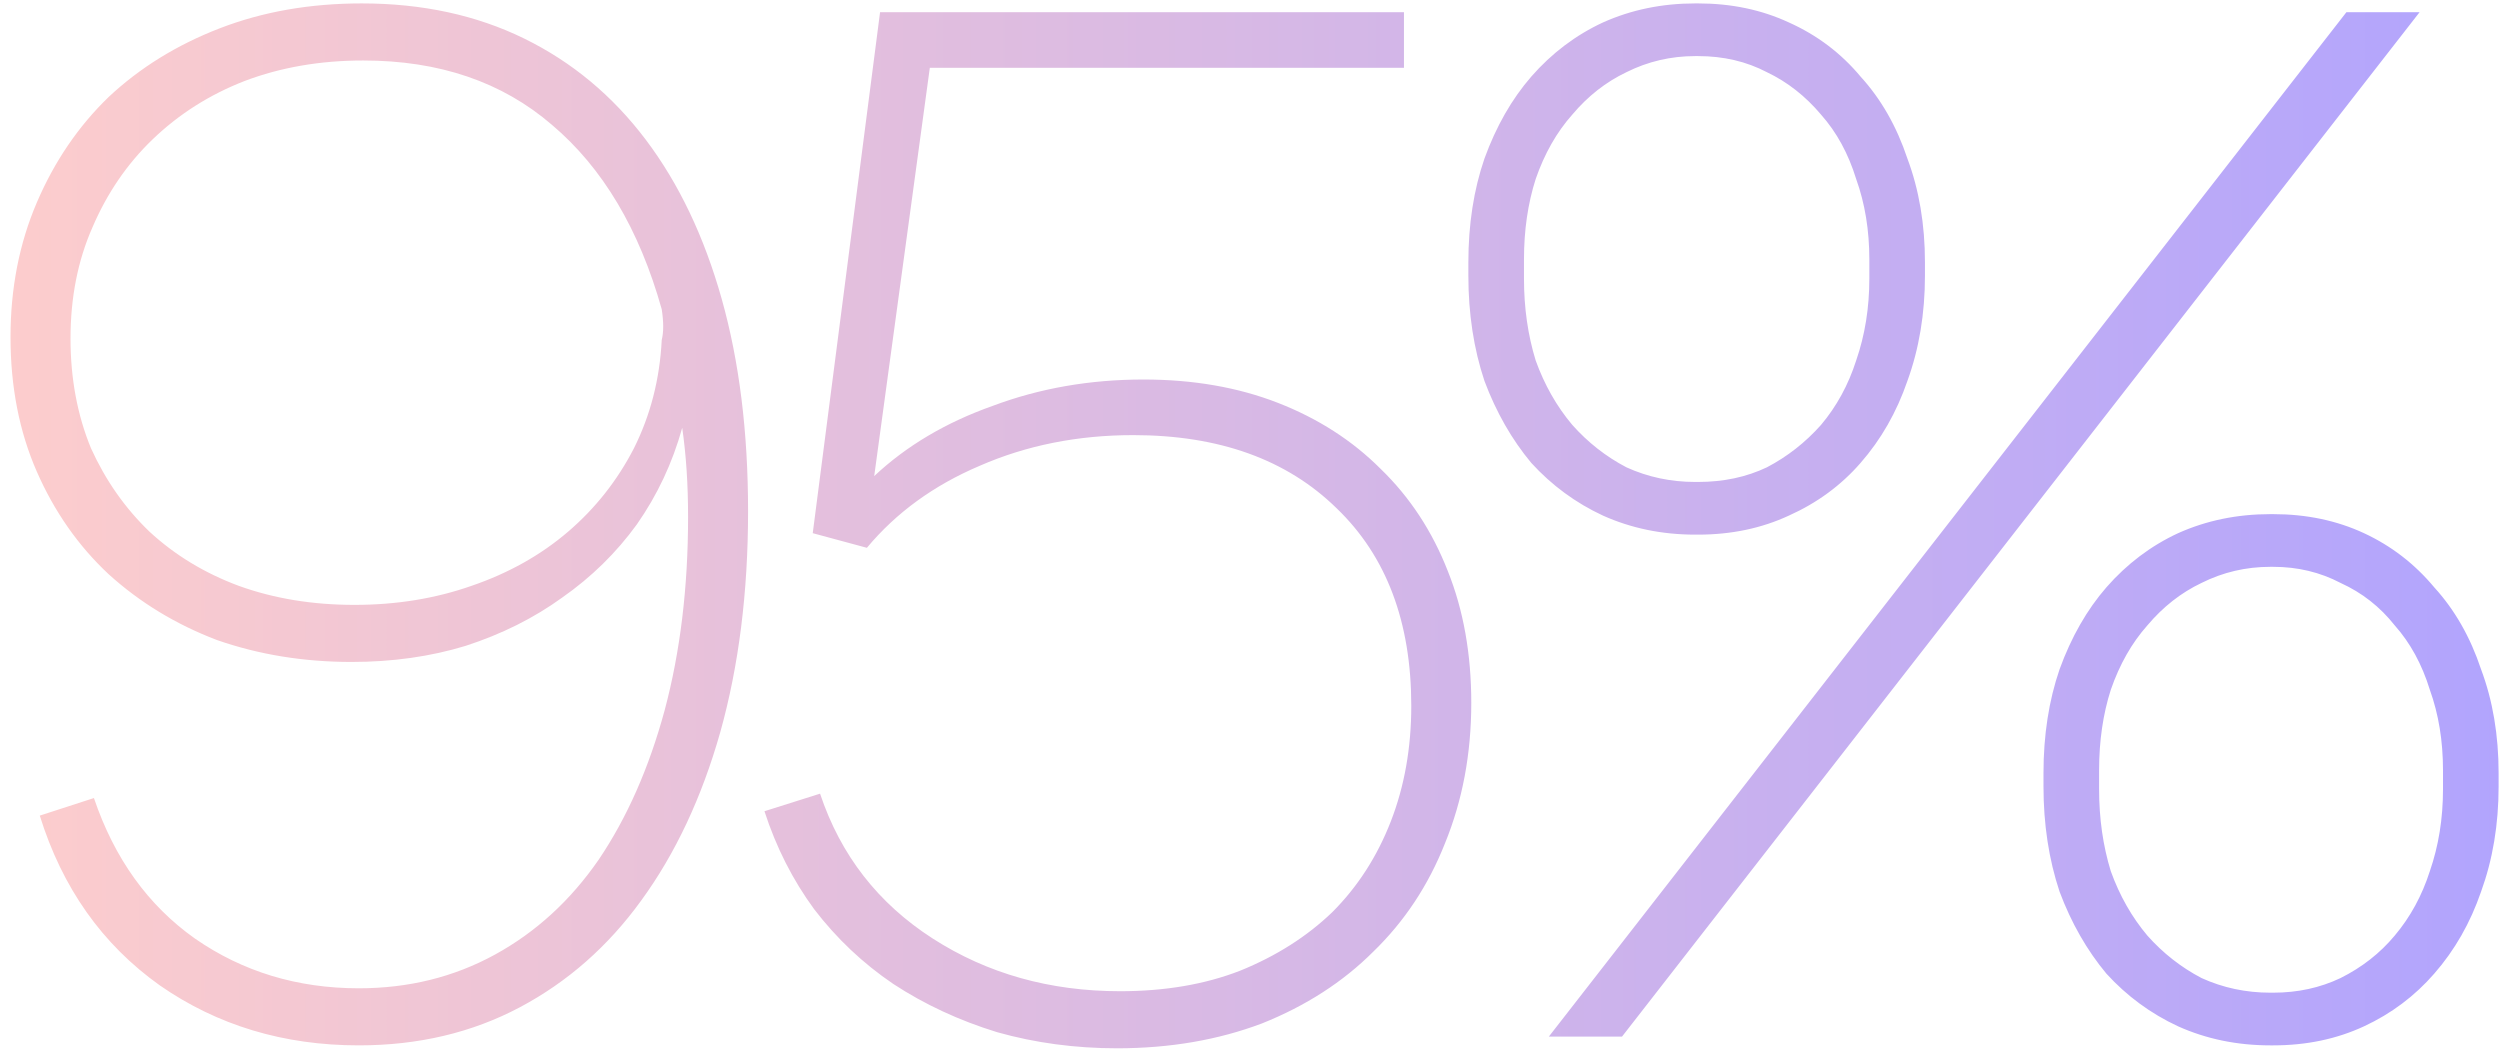 <svg width="205" height="86" viewBox="0 0 205 86" fill="none" xmlns="http://www.w3.org/2000/svg">
<path d="M7.702 65.44C9.382 70.4 12.142 74.24 15.982 76.96C19.902 79.68 24.382 81.04 29.422 81.04C33.502 81.04 37.222 80.12 40.582 78.28C43.942 76.44 46.782 73.84 49.102 70.48C51.422 67.04 53.222 62.96 54.502 58.24C55.782 53.44 56.422 48.16 56.422 42.4C56.422 41.04 56.382 39.76 56.302 38.56C56.222 37.36 56.102 36.2 55.942 35.08C55.142 37.96 53.902 40.6 52.222 43C50.542 45.32 48.502 47.32 46.102 49C43.782 50.68 41.142 52 38.182 52.96C35.302 53.84 32.182 54.28 28.822 54.28C24.902 54.28 21.222 53.68 17.782 52.48C14.422 51.2 11.462 49.4 8.902 47.08C6.422 44.76 4.462 41.96 3.022 38.68C1.582 35.4 0.862 31.72 0.862 27.64C0.862 23.64 1.582 19.96 3.022 16.6C4.462 13.24 6.422 10.36 8.902 7.96C11.462 5.56 14.502 3.68 18.022 2.32C21.542 0.96 25.422 0.28 29.662 0.28C34.622 0.28 39.062 1.24 42.982 3.16C46.902 5.08 50.222 7.84 52.942 11.44C55.662 15.04 57.742 19.4 59.182 24.52C60.622 29.64 61.342 35.44 61.342 41.92C61.342 48.56 60.582 54.6 59.062 60.04C57.542 65.4 55.382 70 52.582 73.84C49.862 77.6 46.542 80.52 42.622 82.6C38.702 84.68 34.302 85.72 29.422 85.72C23.262 85.72 17.822 84.08 13.102 80.8C8.382 77.44 5.102 72.8 3.262 66.88L7.702 65.44ZM54.262 25.36C52.422 18.8 49.422 13.76 45.262 10.24C41.182 6.72 36.022 4.96 29.782 4.96C26.262 4.96 23.022 5.52 20.062 6.64C17.182 7.76 14.662 9.36 12.502 11.44C10.422 13.44 8.782 15.84 7.582 18.64C6.382 21.36 5.782 24.4 5.782 27.76C5.782 31.04 6.342 34.04 7.462 36.76C8.662 39.4 10.262 41.68 12.262 43.6C14.342 45.52 16.782 47 19.582 48.04C22.462 49.08 25.622 49.6 29.062 49.6C32.502 49.6 35.702 49.08 38.662 48.04C41.702 47 44.342 45.52 46.582 43.6C48.822 41.68 50.622 39.4 51.982 36.76C53.342 34.04 54.102 31.08 54.262 27.88C54.422 27.24 54.422 26.4 54.262 25.36ZM91.605 85.96C88.165 85.96 84.885 85.52 81.765 84.64C78.645 83.68 75.805 82.36 73.245 80.68C70.765 79 68.605 76.96 66.765 74.56C65.005 72.16 63.645 69.48 62.685 66.52L67.245 65.08C68.925 70.12 72.005 74.08 76.485 76.96C80.965 79.84 86.085 81.28 91.845 81.28C95.525 81.28 98.805 80.72 101.685 79.6C104.645 78.4 107.165 76.8 109.245 74.8C111.325 72.72 112.925 70.24 114.045 67.36C115.165 64.48 115.725 61.32 115.725 57.88C115.725 51 113.685 45.6 109.605 41.68C105.525 37.68 99.965 35.68 92.925 35.68C88.365 35.68 84.165 36.52 80.325 38.2C76.565 39.8 73.485 42.04 71.085 44.92L66.645 43.72L72.165 1L115.125 1V5.56L76.245 5.56L71.685 39.04C74.325 36.56 77.565 34.64 81.405 33.28C85.245 31.84 89.365 31.12 93.765 31.12C97.845 31.12 101.525 31.76 104.805 33.04C108.085 34.32 110.885 36.12 113.205 38.44C115.605 40.76 117.445 43.56 118.725 46.84C120.005 50.04 120.645 53.64 120.645 57.64C120.645 61.8 119.925 65.64 118.485 69.16C117.125 72.6 115.165 75.56 112.605 78.04C110.125 80.52 107.085 82.48 103.485 83.92C99.885 85.28 95.925 85.96 91.605 85.96ZM139.006 43.84C136.286 43.84 133.766 43.32 131.446 42.28C129.206 41.24 127.246 39.8 125.566 37.96C123.966 36.04 122.686 33.8 121.726 31.24C120.846 28.6 120.406 25.72 120.406 22.6V21.52C120.406 18.4 120.846 15.56 121.726 13C122.686 10.36 123.966 8.12 125.566 6.28C127.246 4.36 129.206 2.88 131.446 1.84C133.766 0.8 136.286 0.28 139.006 0.28H139.246C141.966 0.28 144.446 0.8 146.686 1.84C149.006 2.88 150.966 4.36 152.566 6.28C154.246 8.12 155.526 10.36 156.406 13C157.366 15.56 157.846 18.4 157.846 21.52V22.6C157.846 25.72 157.366 28.6 156.406 31.24C155.526 33.8 154.246 36.04 152.566 37.96C150.966 39.8 149.006 41.24 146.686 42.28C144.446 43.32 141.966 43.84 139.246 43.84H139.006ZM192.406 1L198.406 1L133.006 85H127.006L192.406 1ZM139.246 39.52C141.326 39.52 143.206 39.12 144.886 38.32C146.566 37.44 148.046 36.28 149.326 34.84C150.606 33.32 151.566 31.56 152.206 29.56C152.926 27.48 153.286 25.24 153.286 22.84V21.28C153.286 18.88 152.926 16.68 152.206 14.68C151.566 12.6 150.606 10.84 149.326 9.4C148.046 7.88 146.566 6.72 144.886 5.92C143.206 5.04 141.326 4.6 139.246 4.6H139.006C137.006 4.6 135.126 5.04 133.366 5.92C131.686 6.72 130.206 7.88 128.926 9.4C127.646 10.84 126.646 12.6 125.926 14.68C125.286 16.68 124.966 18.88 124.966 21.28V22.84C124.966 25.24 125.286 27.48 125.926 29.56C126.646 31.56 127.646 33.32 128.926 34.84C130.206 36.28 131.686 37.44 133.366 38.32C135.126 39.12 137.006 39.52 139.006 39.52H139.246ZM186.166 85.72C183.446 85.72 180.926 85.2 178.606 84.16C176.366 83.12 174.406 81.68 172.726 79.84C171.126 77.92 169.846 75.68 168.886 73.12C168.006 70.48 167.566 67.6 167.566 64.48V63.4C167.566 60.28 168.006 57.44 168.886 54.88C169.846 52.24 171.126 50 172.726 48.16C174.406 46.24 176.366 44.76 178.606 43.72C180.926 42.68 183.446 42.16 186.166 42.16H186.406C189.126 42.16 191.606 42.68 193.846 43.72C196.086 44.76 198.006 46.24 199.606 48.16C201.286 50 202.566 52.24 203.446 54.88C204.406 57.44 204.886 60.28 204.886 63.4V64.48C204.886 67.6 204.406 70.48 203.446 73.12C202.566 75.68 201.286 77.92 199.606 79.84C198.006 81.68 196.086 83.12 193.846 84.16C191.606 85.2 189.126 85.72 186.406 85.72H186.166ZM186.406 81.4C188.406 81.4 190.246 81 191.926 80.2C193.686 79.32 195.166 78.16 196.366 76.72C197.646 75.2 198.606 73.44 199.246 71.44C199.966 69.36 200.326 67.12 200.326 64.72V63.16C200.326 60.76 199.966 58.56 199.246 56.56C198.606 54.48 197.646 52.72 196.366 51.28C195.166 49.76 193.686 48.6 191.926 47.8C190.246 46.92 188.406 46.48 186.406 46.48H186.166C184.166 46.48 182.286 46.92 180.526 47.8C178.846 48.6 177.366 49.76 176.086 51.28C174.806 52.72 173.806 54.48 173.086 56.56C172.446 58.56 172.126 60.76 172.126 63.16V64.72C172.126 67.12 172.446 69.36 173.086 71.44C173.806 73.44 174.806 75.2 176.086 76.72C177.366 78.16 178.846 79.32 180.526 80.2C182.286 81 184.166 81.4 186.166 81.4H186.406Z" fill="url(#paint0_linear_2445_5674)"/>
<defs>
<linearGradient id="paint0_linear_2445_5674" x1="-6.333" y1="43" x2="211.667" y2="43" gradientUnits="userSpaceOnUse">
<stop stop-color="#FFCECB"/>
<stop offset="1" stop-color="#AFA3FF"/>
</linearGradient>
</defs>
</svg>
